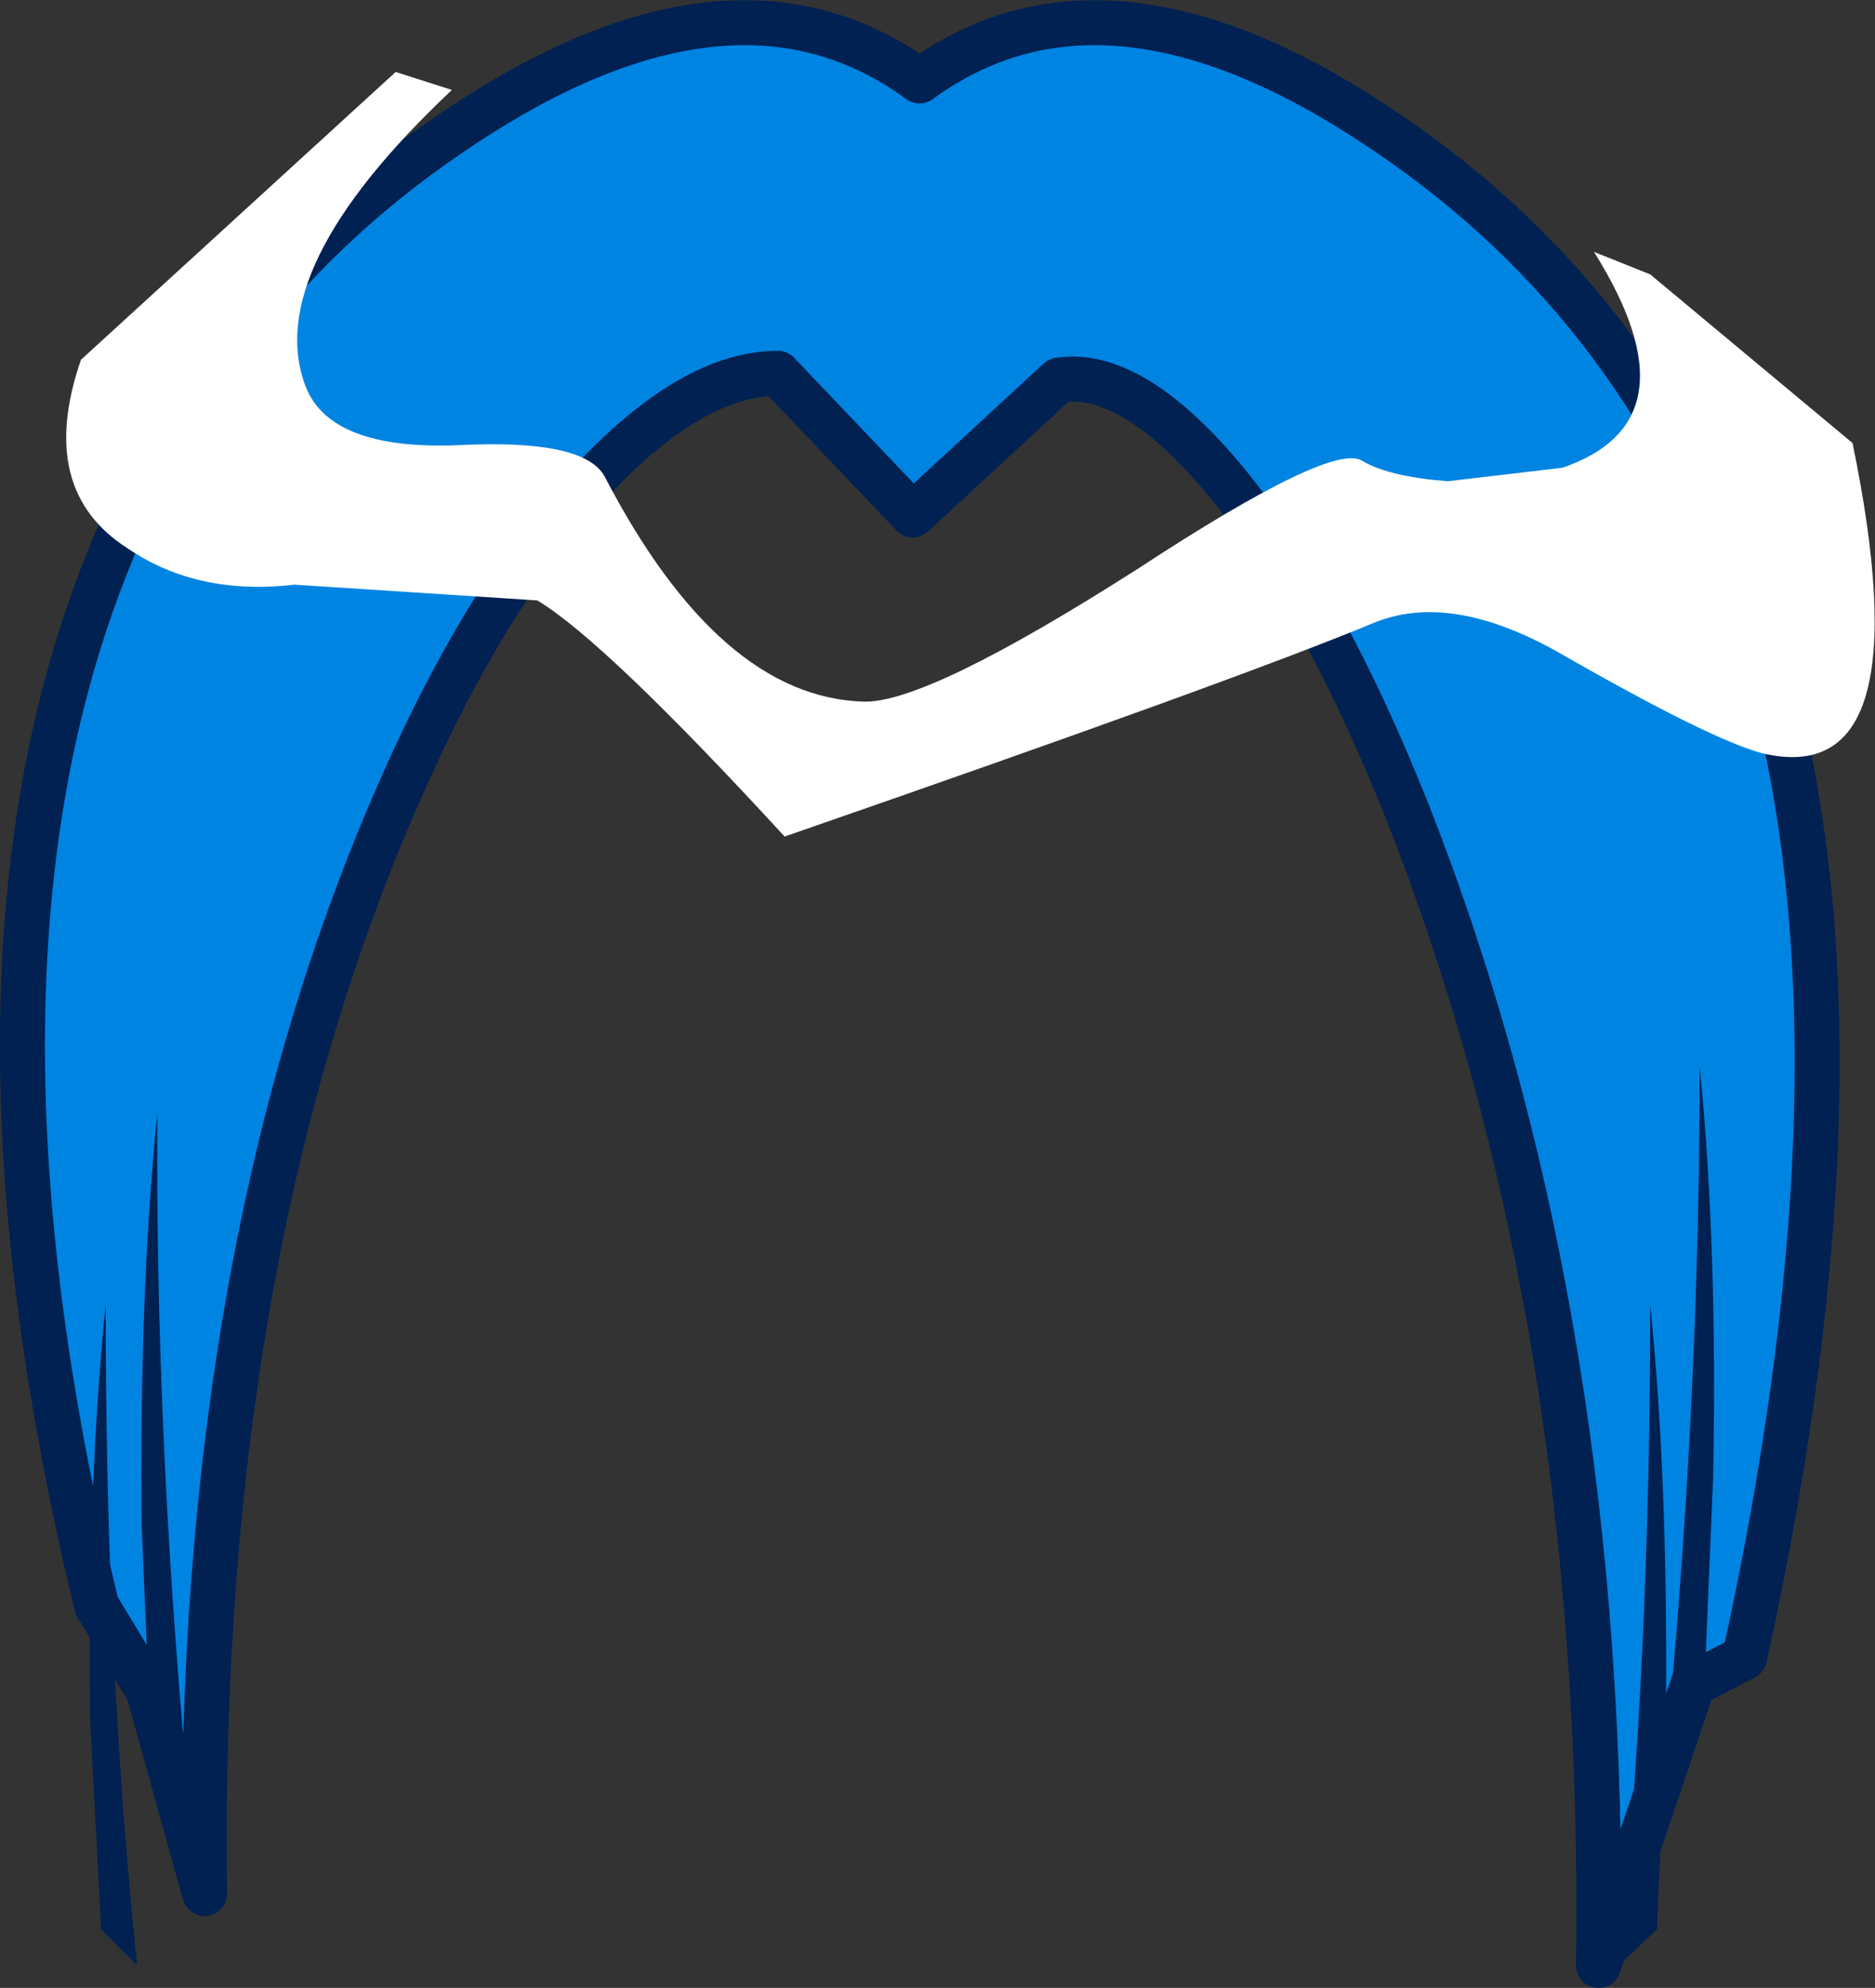 <?xml version="1.0" encoding="UTF-8" standalone="no"?>
<svg xmlns:xlink="http://www.w3.org/1999/xlink" height="44.2px" width="41.7px" xmlns="http://www.w3.org/2000/svg">
  <rect width="100%" height="100%" fill="#333333" stroke="none"/>
  <g transform="matrix(1.0, 0.0, 0.0, 1.0, 20.45, 22.15)">
    <path d="M-18.3 13.55 L-17.15 15.45 -15.9 19.95 Q-16.1 5.65 -11.5 -4.7 -9.6 -9.0 -7.3 -11.45 -5.05 -13.85 -3.15 -13.85 L-0.15 -10.7 3.1 -13.7 Q4.75 -13.95 6.85 -11.4 9.0 -8.75 10.85 -4.1 15.3 7.2 15.1 21.55 L17.2 15.3 18.35 14.7 Q21.55 0.15 18.4 -8.75 16.0 -15.55 10.1 -19.4 4.1 -23.35 0.0 -20.35 -4.1 -23.35 -10.1 -19.4 -16.0 -15.55 -18.4 -8.75 -21.55 0.15 -18.3 13.55" fill="#0084e2" fill-rule="evenodd" stroke="none"/>
    <path d="M-18.3 13.55 Q-21.55 0.15 -18.4 -8.75 -16.0 -15.55 -10.1 -19.4 -4.1 -23.35 0.0 -20.35 4.1 -23.35 10.1 -19.4 16.0 -15.55 18.4 -8.75 21.55 0.15 18.35 14.7 L17.2 15.3 15.1 21.55 Q15.3 7.2 10.85 -4.1 9.0 -8.75 6.85 -11.4 4.75 -13.95 3.1 -13.7 L-0.15 -10.7 -3.15 -13.85 Q-5.05 -13.85 -7.3 -11.45 -9.6 -9.0 -11.5 -4.7 -16.1 5.65 -15.9 19.95 L-17.15 15.45 -18.3 13.55 Z" fill="none" stroke="#002152" stroke-linecap="round" stroke-linejoin="round" stroke-width="1.0"/>
    <path d="M-17.4 21.55 Q-18.1 14.85 -18.1 6.85 -18.5 10.8 -18.45 16.0 L-18.2 20.75 -17.4 21.55" fill="#002152" fill-rule="evenodd" stroke="none"/>
    <path d="M-16.3 17.3 Q-17.0 9.6 -16.95 2.6 -17.35 6.5 -17.3 11.75 L-17.1 16.5 -16.3 17.3" fill="#002152" fill-rule="evenodd" stroke="none"/>
    <path d="M16.65 16.25 L17.45 15.5 17.65 10.7 Q17.75 5.55 17.35 1.55 17.35 8.8 16.65 16.25" fill="#002152" fill-rule="evenodd" stroke="none"/>
    <path d="M15.55 21.55 L16.4 20.75 16.6 16.0 Q16.65 10.75 16.25 6.85 16.25 14.85 15.55 21.55" fill="#002152" fill-rule="evenodd" stroke="none"/>
    <path d="M9.85 -11.9 Q9.2 -12.35 4.85 -9.5 0.15 -6.5 -1.25 -6.55 -4.45 -6.65 -7.0 -11.55 -7.45 -12.4 -10.3 -12.25 -13.1 -12.15 -13.65 -13.55 -14.65 -16.15 -10.4 -20.15 L-11.65 -20.55 -18.65 -14.15 Q-19.65 -11.25 -17.6 -9.95 -16.05 -8.9 -13.9 -9.15 L-8.5 -8.8 Q-7.0 -7.9 -3.0 -3.55 7.1 -7.05 10.1 -8.3 11.8 -9.0 14.2 -7.65 17.6 -5.7 18.75 -5.4 22.35 -4.55 20.75 -12.3 L16.25 -16.05 15.0 -16.55 Q17.35 -12.8 14.3 -11.75 L11.75 -11.45 Q10.45 -11.55 9.85 -11.9" fill="#ffffff" fill-rule="evenodd" stroke="none"/>
  </g>
</svg>
